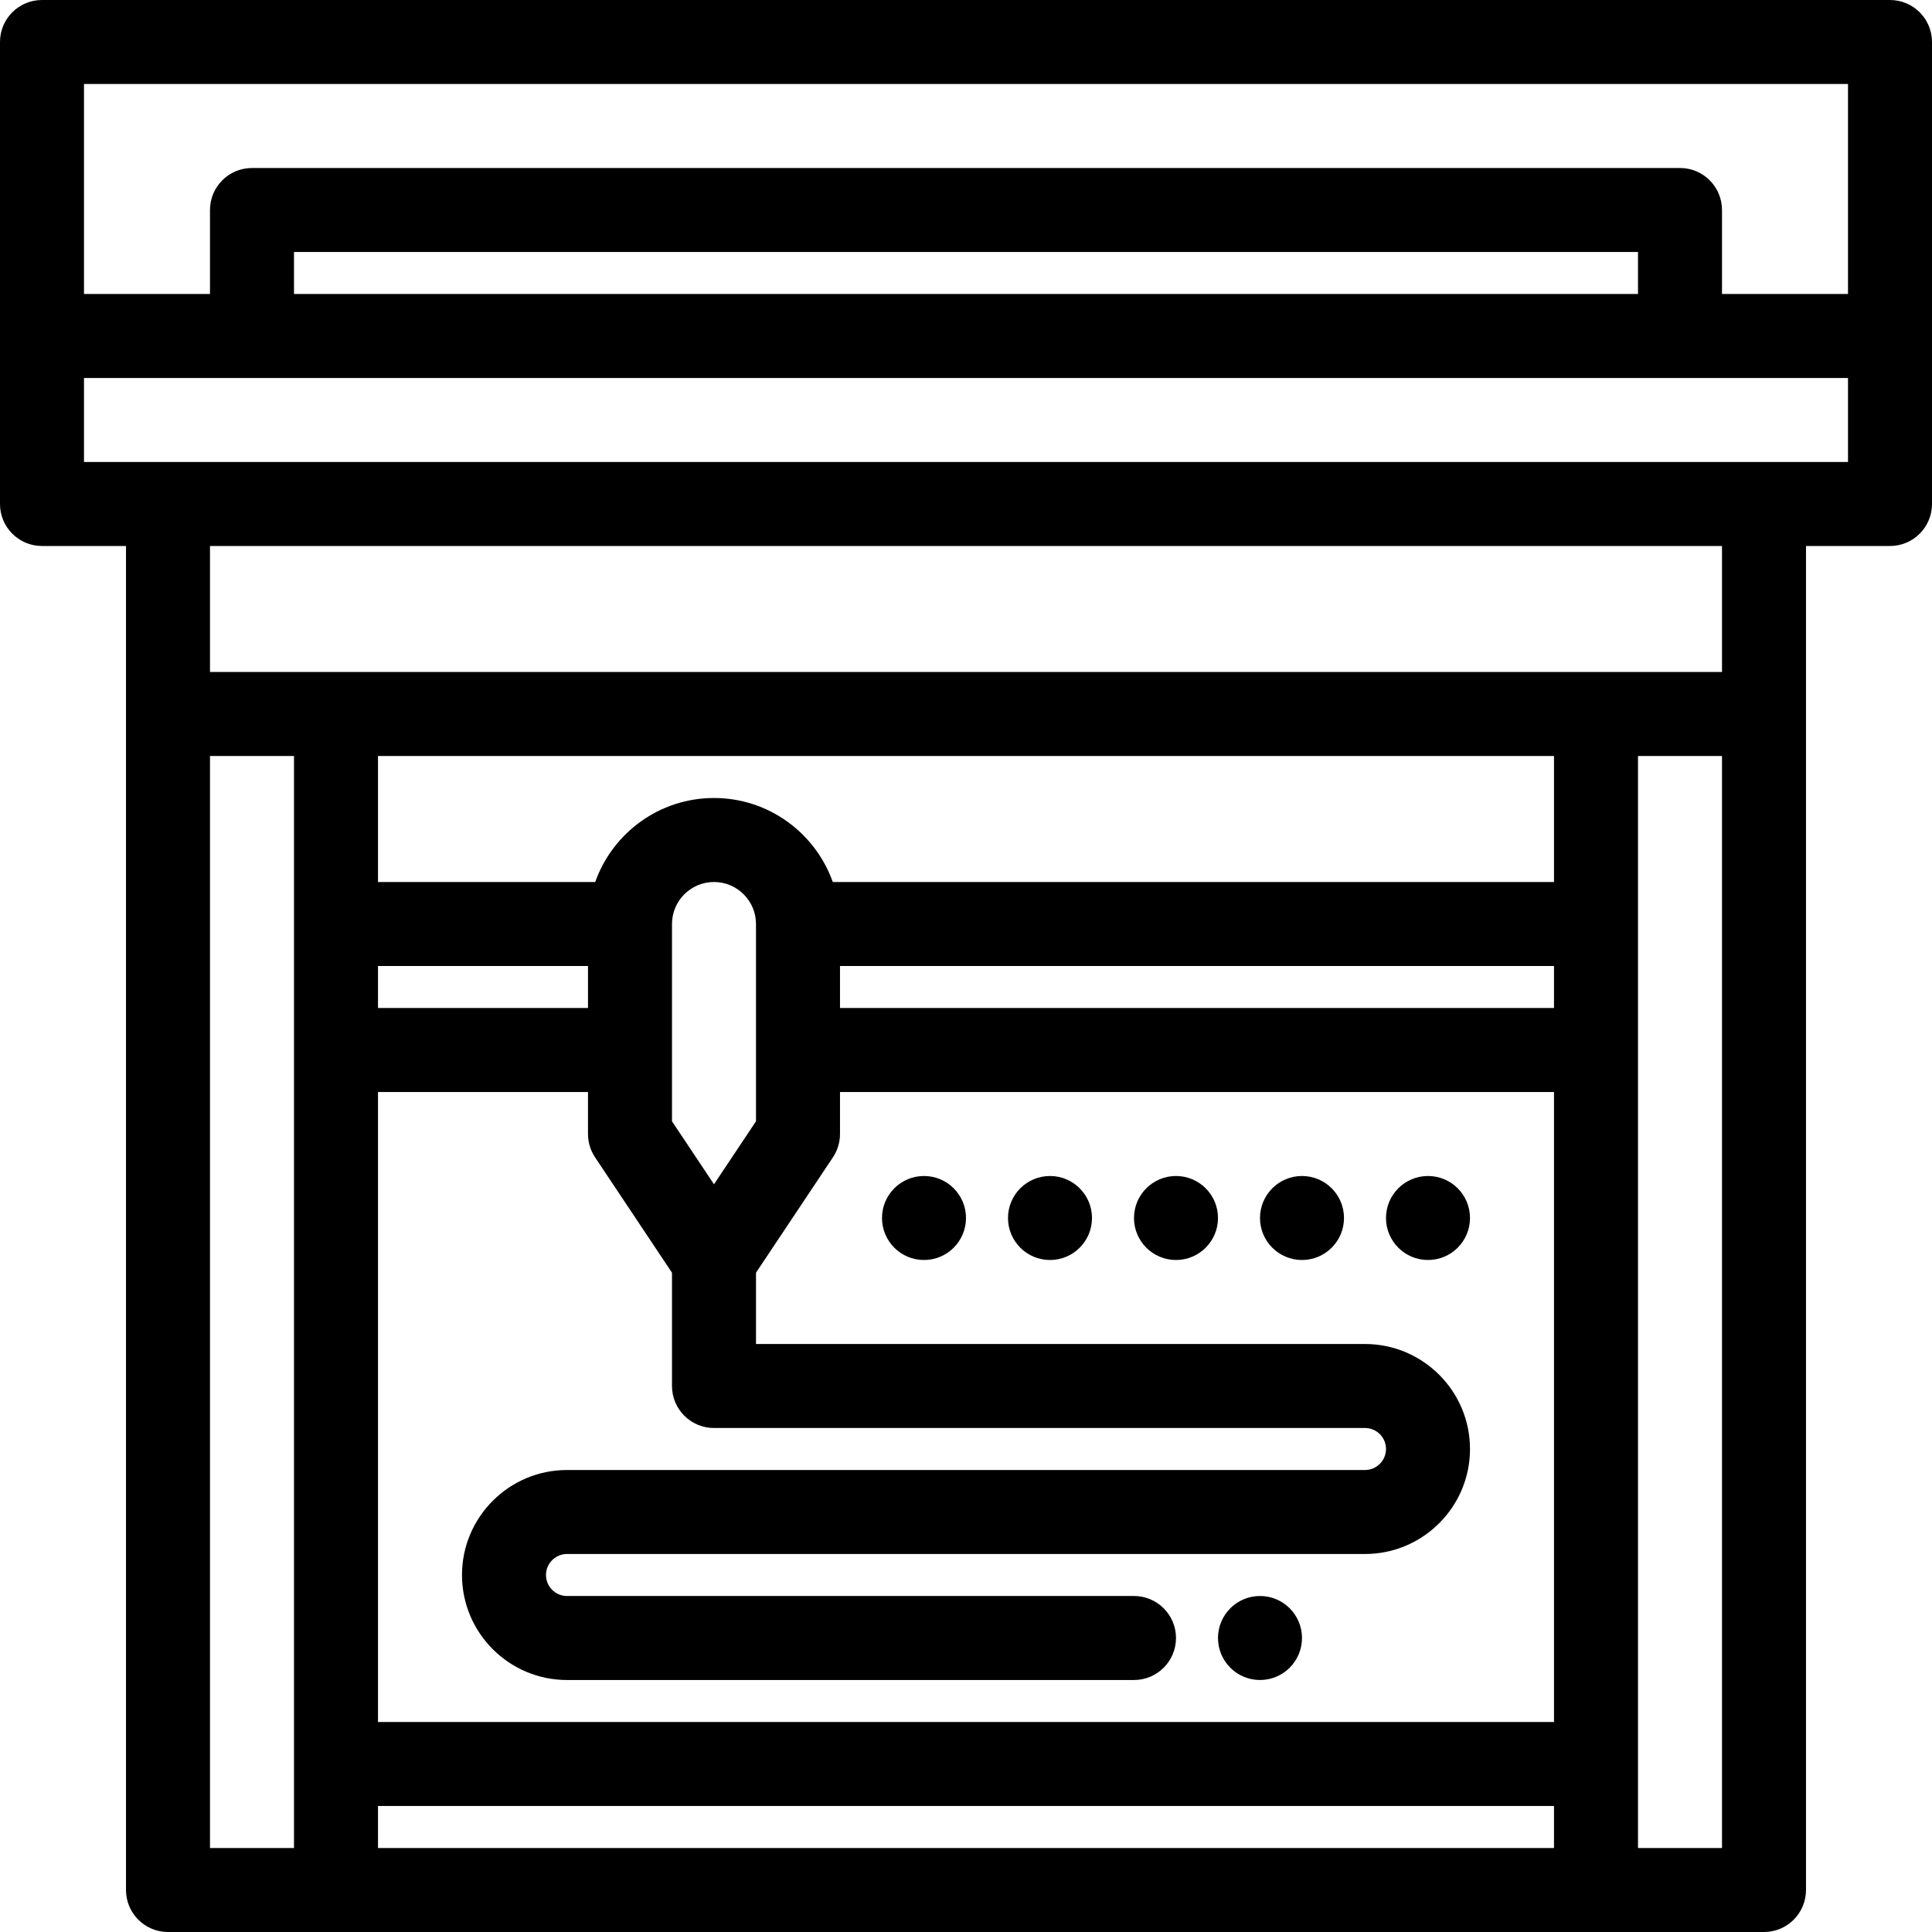 <?xml version="1.0" encoding="UTF-8" standalone="no"?><svg xmlns="http://www.w3.org/2000/svg" xmlns:xlink="http://www.w3.org/1999/xlink" fill="#000000" height="460" preserveAspectRatio="xMidYMid meet" version="1" viewBox="26.0 26.0 460.0 460.0" width="460" zoomAndPan="magnify"><g><g fill="#000000" id="change1_1"><circle cx="325.999" cy="416" r="10"/><circle cx="245.999" cy="316" r="10"/><circle cx="275.999" cy="316" r="10"/><circle cx="305.999" cy="316" r="10"/><circle cx="335.999" cy="316" r="10"/><circle cx="366" cy="316" r="10"/><path d="M476,25.999H35.998c-5.522,0-10,4.478-10,10v110c0,5.522,4.478,10,10,10h20 c0,10.815,0,290.905,0,320.002c0,5.522,4.478,10,10,10c12.49,0,363.117,0,380.002,0c5.522,0,10-4.478,10-10 c0-9.985,0-303.308,0-320.002h20c5.522,0,10-4.478,10-10v-110C486,30.476,481.522,25.999,476,25.999z M466,45.999v50h-30v-20 c0-5.522-4.478-10-10-10H85.998c-5.522,0-10,4.478-10,10v20h-30v-50H466z M416,95.999H95.998v-10H416V95.999z M75.998,206h20 v260.001h-20V206z M396,206v30H224.28c-4.131-11.641-15.244-20-28.281-20c-13.038,0-24.151,8.359-28.282,20h-51.719v-30H396z M396,256v10H225.999v-10H396z M115.998,286h50v10c0,1.973,0.586,3.9,1.68,5.547l18.32,27.48V356c0,5.521,4.478,10,10,10H351 c2.758,0,5,2.241,5,5c0,2.754-2.242,5-5,5H160.999c-13.784,0-25,11.216-25,25s11.216,25,25,25h135c5.522,0,10-4.477,10-10 c0-5.521-4.478-10-10-10h-135c-2.754,0-5-2.246-5-5c0-2.759,2.246-5,5-5H351c13.783,0,25-11.216,25-25s-11.217-25-25-25H205.999 v-16.973l18.32-27.48c1.094-1.646,1.68-3.574,1.68-5.547v-10H396v150H115.998V286z M205.999,292.973l-10,15l-10-15V246 c0-5.513,4.482-10,10-10s10,4.487,10,10V292.973z M165.999,266h-50v-10h50V266z M115.998,456.001H396v10H115.998V456.001z M436,466.001h-20V206h20V466.001z M436,185.999c-14.551,0-339.04,0-360.002,0v-30H436V185.999z M45.998,135.999v-20 c13.74,0,393.814,0,420.002,0v20C442.406,135.999,70.144,135.999,45.998,135.999z"/></g></g></svg>